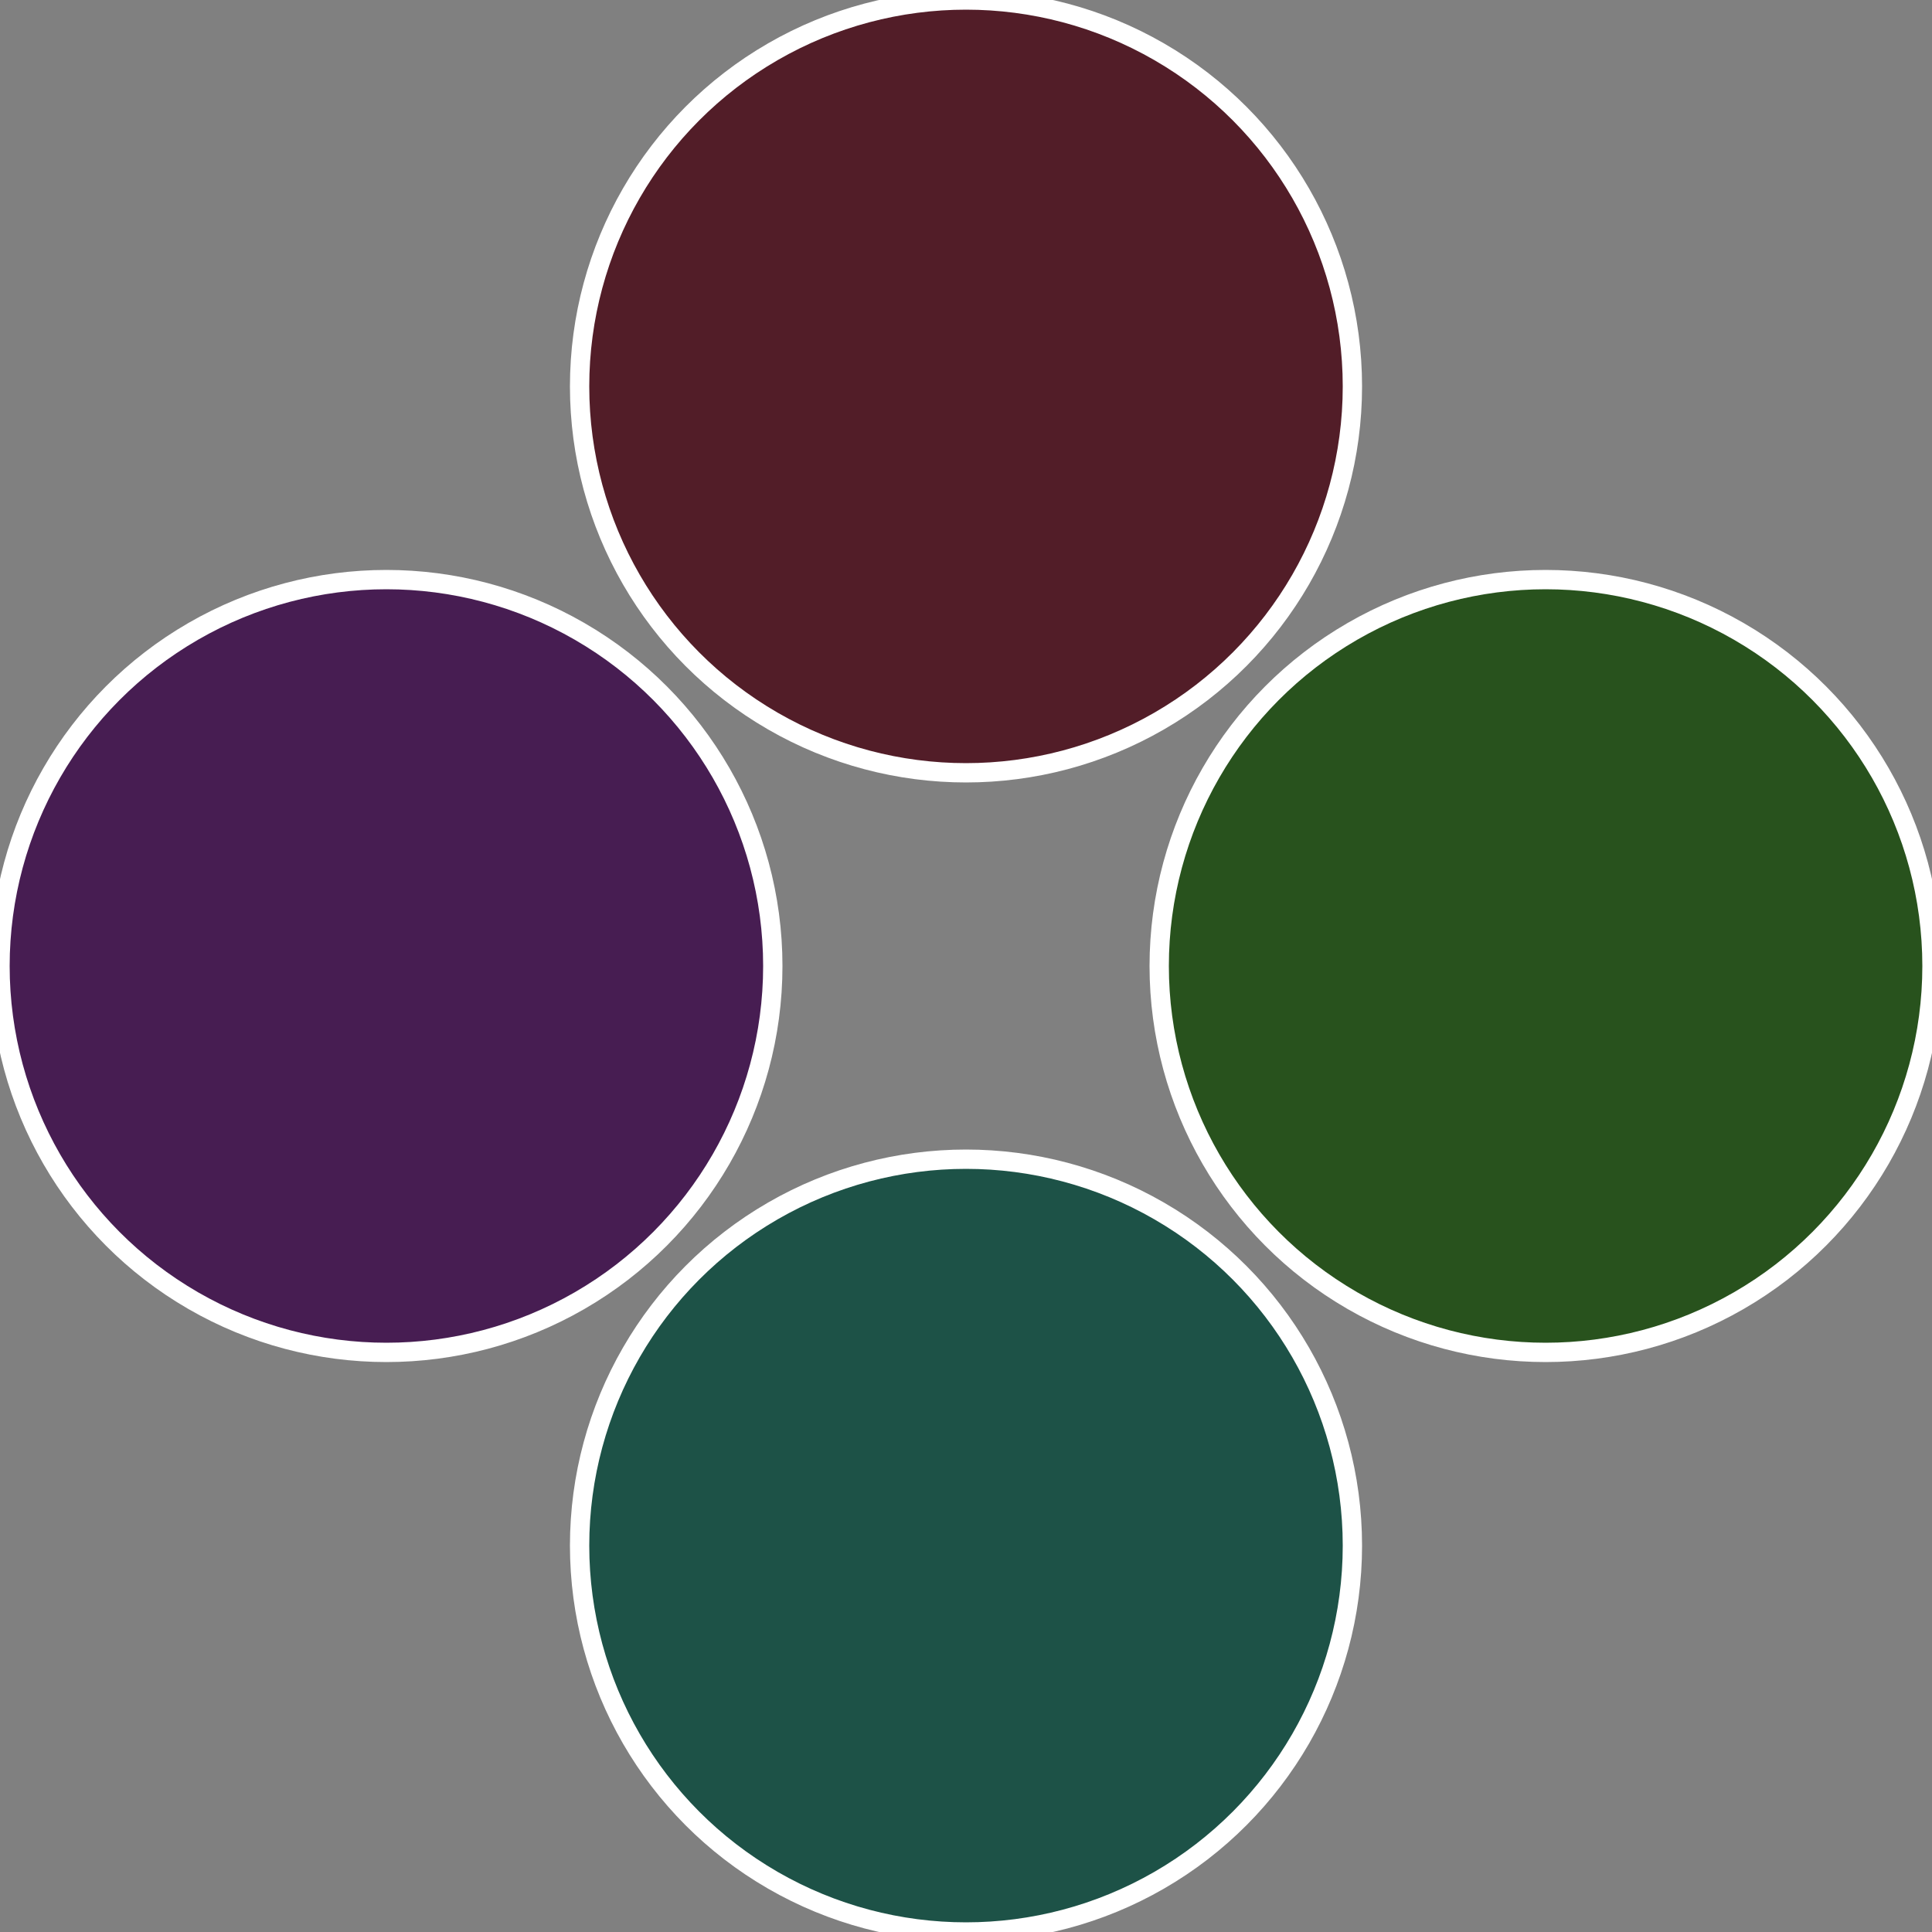 <?xml version="1.0" standalone="no"?>
<svg width="500" height="500" viewBox="-1 -1 2 2" xmlns="http://www.w3.org/2000/svg">
 
                <rect x="-1" y="-1" width="2" height="2" fill="#808080" stroke="none"/>
 
                <circle cx="0.6" cy="0" r="0.4" fill="#28521d" stroke="#fff" stroke-width="1%" />
             
                <circle cx="3.6739403974421E-17" cy="0.6" r="0.4" fill="#1d5247" stroke="#fff" stroke-width="1%" />
             
                <circle cx="-0.6" cy="7.3478807948841E-17" r="0.4" fill="#471d52" stroke="#fff" stroke-width="1%" />
             
                <circle cx="-1.1021821192326E-16" cy="-0.6" r="0.4" fill="#521d28" stroke="#fff" stroke-width="1%" />
            </svg>
